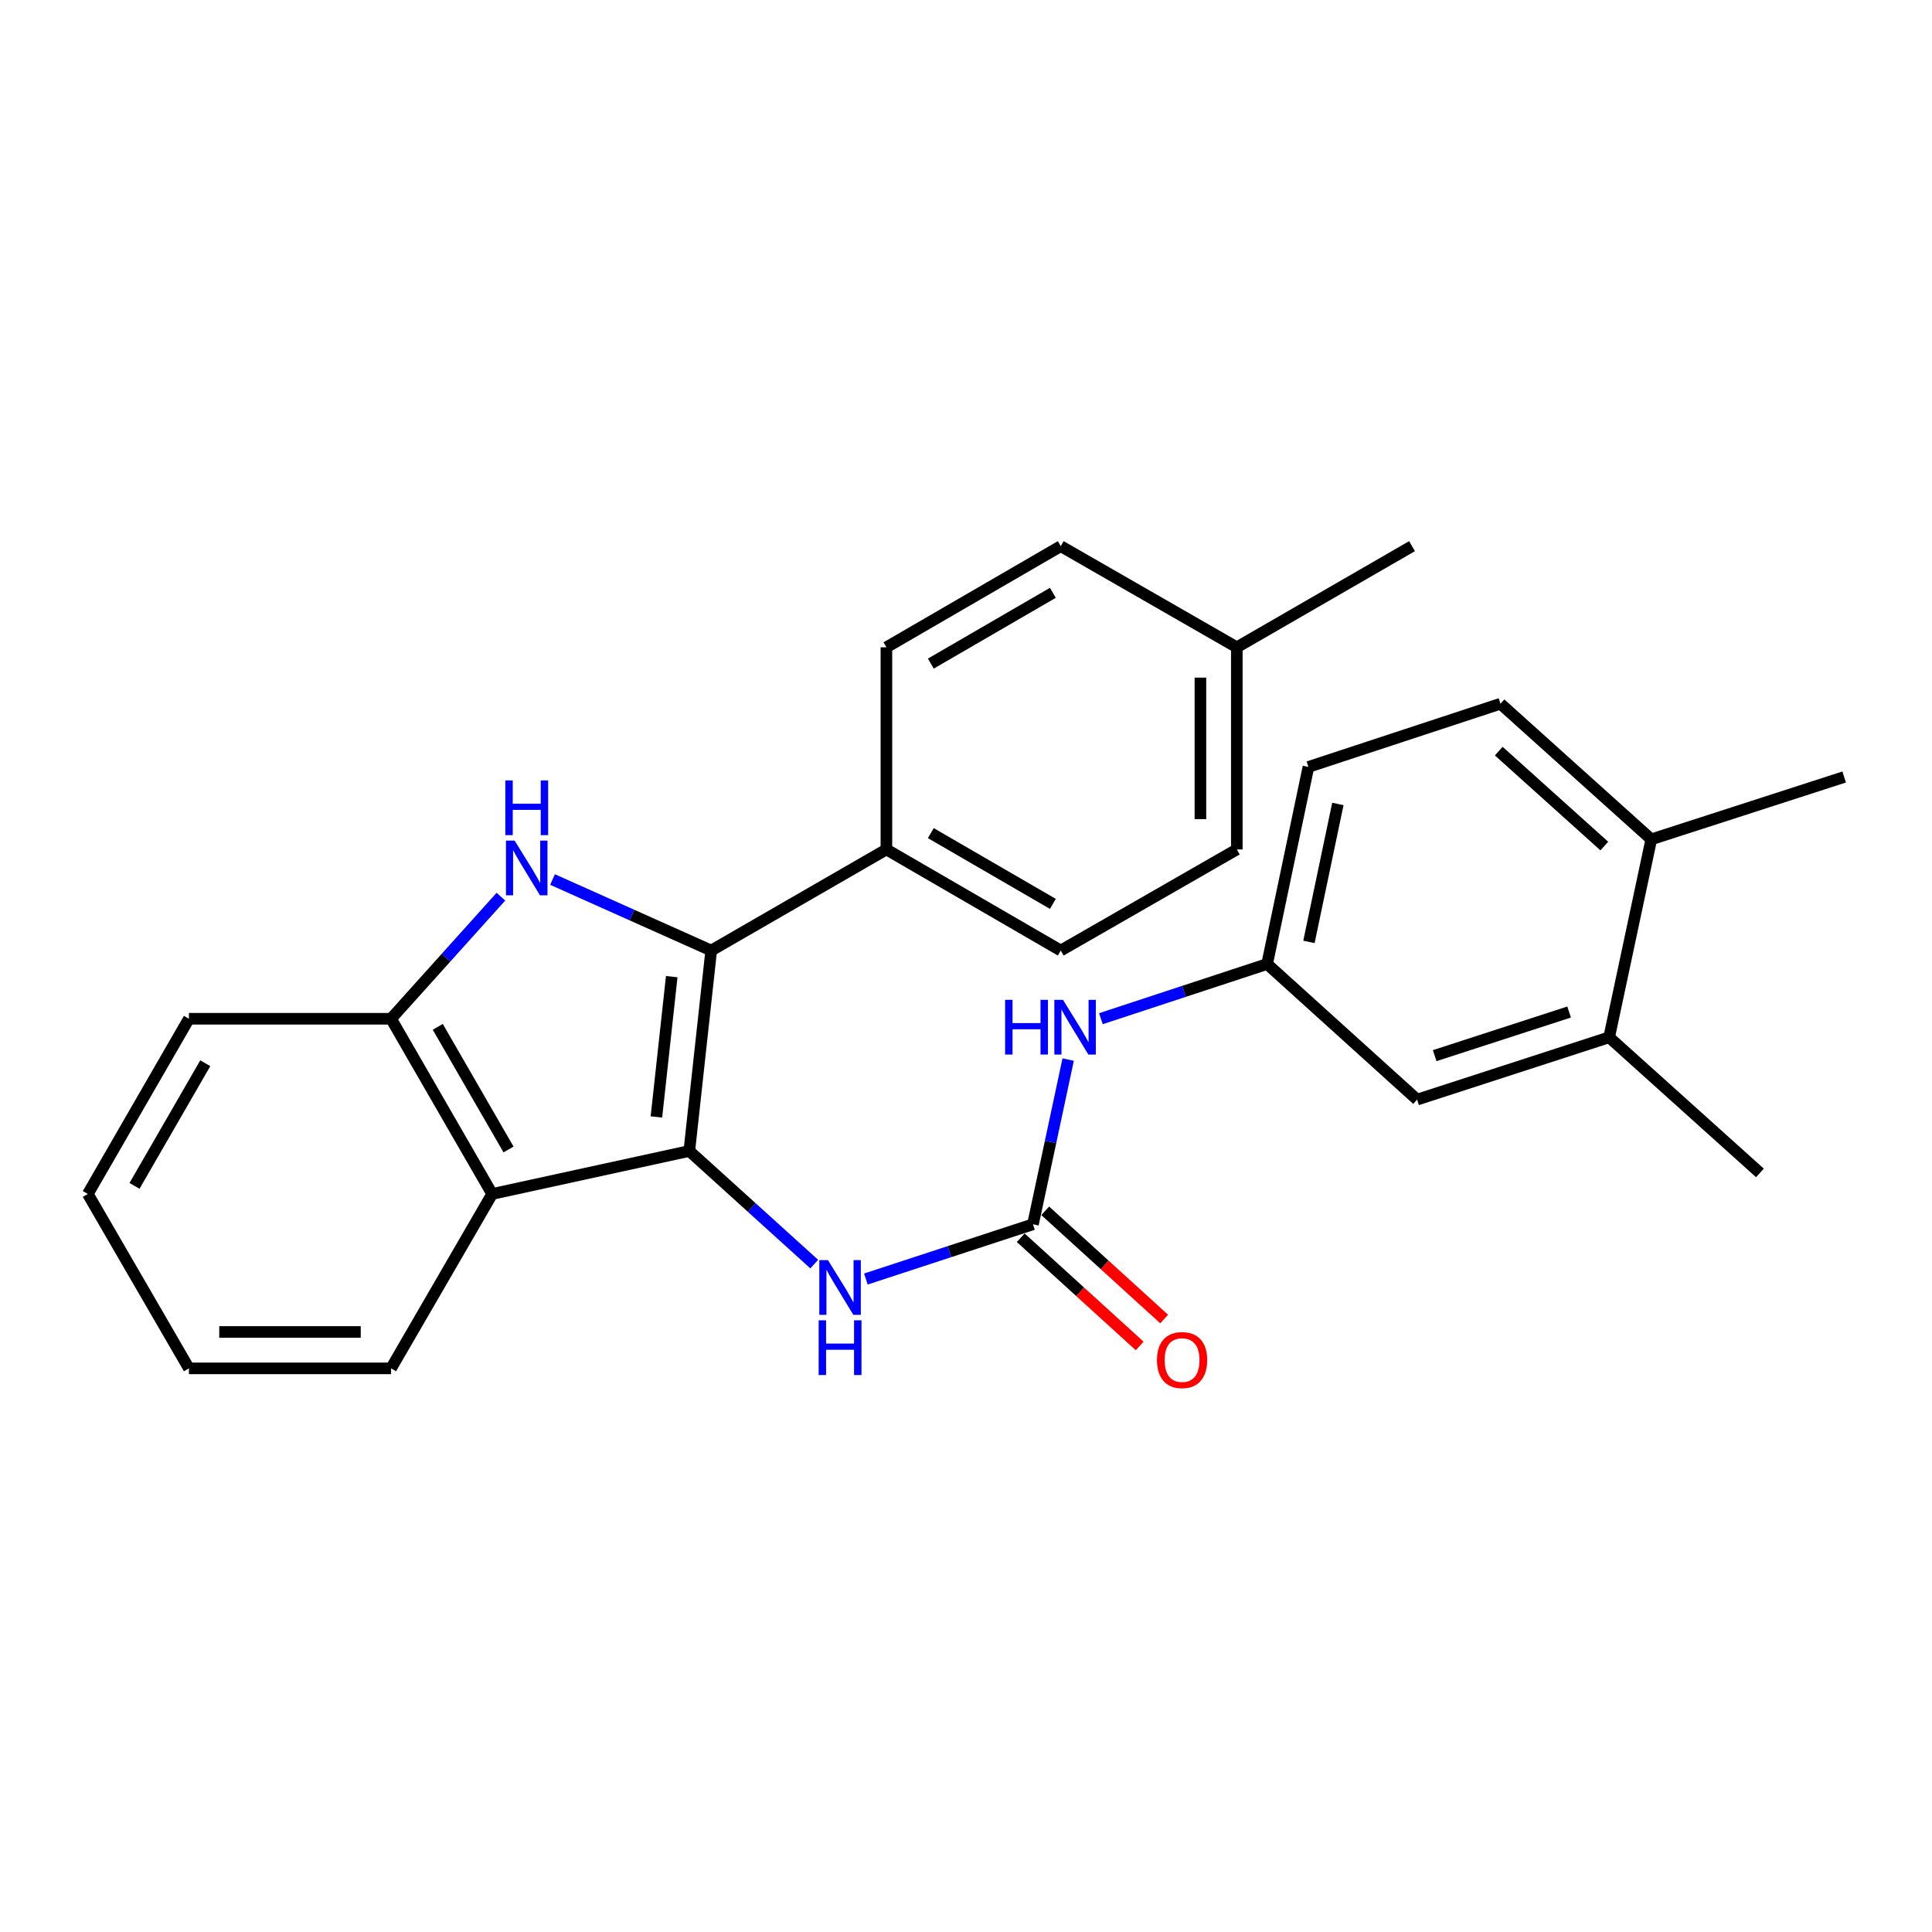 <?xml version='1.0' encoding='iso-8859-1'?>
<svg version='1.1' baseProfile='full'
              xmlns='http://www.w3.org/2000/svg'
                      xmlns:rdkit='http://www.rdkit.org/xml'
                      xmlns:xlink='http://www.w3.org/1999/xlink'
                  xml:space='preserve'
width='1000px' height='1000px' viewBox='0 0 1000 1000'>
<!-- END OF HEADER -->
<rect style='opacity:1.0;fill:#FFFFFF;stroke:none' width='1000' height='1000' x='0' y='0'> </rect>
<path class='bond-0' d='M 356.781,595.744 L 368.116,491.993' style='fill:none;fill-rule:evenodd;stroke:#000000;stroke-width:6px;stroke-linecap:butt;stroke-linejoin:miter;stroke-opacity:1' />
<path class='bond-0' d='M 339.754,578.136 L 347.688,505.51' style='fill:none;fill-rule:evenodd;stroke:#000000;stroke-width:6px;stroke-linecap:butt;stroke-linejoin:miter;stroke-opacity:1' />
<path class='bond-2' d='M 356.781,595.744 L 254.746,617.995' style='fill:none;fill-rule:evenodd;stroke:#000000;stroke-width:6px;stroke-linecap:butt;stroke-linejoin:miter;stroke-opacity:1' />
<path class='bond-5' d='M 356.781,595.744 L 389.113,625.019' style='fill:none;fill-rule:evenodd;stroke:#000000;stroke-width:6px;stroke-linecap:butt;stroke-linejoin:miter;stroke-opacity:1' />
<path class='bond-5' d='M 389.113,625.019 L 421.445,654.294' style='fill:none;fill-rule:evenodd;stroke:#0000FF;stroke-width:6px;stroke-linecap:butt;stroke-linejoin:miter;stroke-opacity:1' />
<path class='bond-1' d='M 368.116,491.993 L 327.052,473.615' style='fill:none;fill-rule:evenodd;stroke:#000000;stroke-width:6px;stroke-linecap:butt;stroke-linejoin:miter;stroke-opacity:1' />
<path class='bond-1' d='M 327.052,473.615 L 285.988,455.237' style='fill:none;fill-rule:evenodd;stroke:#0000FF;stroke-width:6px;stroke-linecap:butt;stroke-linejoin:miter;stroke-opacity:1' />
<path class='bond-6' d='M 368.116,491.993 L 458.805,439.673' style='fill:none;fill-rule:evenodd;stroke:#000000;stroke-width:6px;stroke-linecap:butt;stroke-linejoin:miter;stroke-opacity:1' />
<path class='bond-27' d='M 259.268,464.114 L 230.842,495.71' style='fill:none;fill-rule:evenodd;stroke:#0000FF;stroke-width:6px;stroke-linecap:butt;stroke-linejoin:miter;stroke-opacity:1' />
<path class='bond-27' d='M 230.842,495.71 L 202.416,527.306' style='fill:none;fill-rule:evenodd;stroke:#000000;stroke-width:6px;stroke-linecap:butt;stroke-linejoin:miter;stroke-opacity:1' />
<path class='bond-4' d='M 254.746,617.995 L 202.416,527.306' style='fill:none;fill-rule:evenodd;stroke:#000000;stroke-width:6px;stroke-linecap:butt;stroke-linejoin:miter;stroke-opacity:1' />
<path class='bond-4' d='M 263.214,594.976 L 226.583,531.494' style='fill:none;fill-rule:evenodd;stroke:#000000;stroke-width:6px;stroke-linecap:butt;stroke-linejoin:miter;stroke-opacity:1' />
<path class='bond-20' d='M 254.746,617.995 L 202.416,708.266' style='fill:none;fill-rule:evenodd;stroke:#000000;stroke-width:6px;stroke-linecap:butt;stroke-linejoin:miter;stroke-opacity:1' />
<path class='bond-3' d='M 534.664,633.684 L 491.424,647.853' style='fill:none;fill-rule:evenodd;stroke:#000000;stroke-width:6px;stroke-linecap:butt;stroke-linejoin:miter;stroke-opacity:1' />
<path class='bond-3' d='M 491.424,647.853 L 448.184,662.021' style='fill:none;fill-rule:evenodd;stroke:#0000FF;stroke-width:6px;stroke-linecap:butt;stroke-linejoin:miter;stroke-opacity:1' />
<path class='bond-7' d='M 534.664,633.684 L 543.773,591.061' style='fill:none;fill-rule:evenodd;stroke:#000000;stroke-width:6px;stroke-linecap:butt;stroke-linejoin:miter;stroke-opacity:1' />
<path class='bond-7' d='M 543.773,591.061 L 552.882,548.438' style='fill:none;fill-rule:evenodd;stroke:#0000FF;stroke-width:6px;stroke-linecap:butt;stroke-linejoin:miter;stroke-opacity:1' />
<path class='bond-9' d='M 528.325,640.652 L 559.11,668.656' style='fill:none;fill-rule:evenodd;stroke:#000000;stroke-width:6px;stroke-linecap:butt;stroke-linejoin:miter;stroke-opacity:1' />
<path class='bond-9' d='M 559.11,668.656 L 589.895,696.66' style='fill:none;fill-rule:evenodd;stroke:#FF0000;stroke-width:6px;stroke-linecap:butt;stroke-linejoin:miter;stroke-opacity:1' />
<path class='bond-9' d='M 541.002,626.716 L 571.787,654.72' style='fill:none;fill-rule:evenodd;stroke:#000000;stroke-width:6px;stroke-linecap:butt;stroke-linejoin:miter;stroke-opacity:1' />
<path class='bond-9' d='M 571.787,654.72 L 602.572,682.725' style='fill:none;fill-rule:evenodd;stroke:#FF0000;stroke-width:6px;stroke-linecap:butt;stroke-linejoin:miter;stroke-opacity:1' />
<path class='bond-21' d='M 202.416,527.306 L 97.785,527.306' style='fill:none;fill-rule:evenodd;stroke:#000000;stroke-width:6px;stroke-linecap:butt;stroke-linejoin:miter;stroke-opacity:1' />
<path class='bond-13' d='M 458.805,439.673 L 549.044,491.993' style='fill:none;fill-rule:evenodd;stroke:#000000;stroke-width:6px;stroke-linecap:butt;stroke-linejoin:miter;stroke-opacity:1' />
<path class='bond-13' d='M 481.79,431.223 L 544.958,467.847' style='fill:none;fill-rule:evenodd;stroke:#000000;stroke-width:6px;stroke-linecap:butt;stroke-linejoin:miter;stroke-opacity:1' />
<path class='bond-14' d='M 458.805,439.673 L 458.805,335.043' style='fill:none;fill-rule:evenodd;stroke:#000000;stroke-width:6px;stroke-linecap:butt;stroke-linejoin:miter;stroke-opacity:1' />
<path class='bond-10' d='M 569.821,527.276 L 612.842,513.12' style='fill:none;fill-rule:evenodd;stroke:#0000FF;stroke-width:6px;stroke-linecap:butt;stroke-linejoin:miter;stroke-opacity:1' />
<path class='bond-10' d='M 612.842,513.12 L 655.862,498.964' style='fill:none;fill-rule:evenodd;stroke:#000000;stroke-width:6px;stroke-linecap:butt;stroke-linejoin:miter;stroke-opacity:1' />
<path class='bond-8' d='M 832.897,536.903 L 733.49,569.16' style='fill:none;fill-rule:evenodd;stroke:#000000;stroke-width:6px;stroke-linecap:butt;stroke-linejoin:miter;stroke-opacity:1' />
<path class='bond-8' d='M 812.171,523.823 L 742.586,546.402' style='fill:none;fill-rule:evenodd;stroke:#000000;stroke-width:6px;stroke-linecap:butt;stroke-linejoin:miter;stroke-opacity:1' />
<path class='bond-22' d='M 832.897,536.903 L 910.933,607.1' style='fill:none;fill-rule:evenodd;stroke:#000000;stroke-width:6px;stroke-linecap:butt;stroke-linejoin:miter;stroke-opacity:1' />
<path class='bond-30' d='M 832.897,536.903 L 854.698,434.44' style='fill:none;fill-rule:evenodd;stroke:#000000;stroke-width:6px;stroke-linecap:butt;stroke-linejoin:miter;stroke-opacity:1' />
<path class='bond-11' d='M 655.862,498.964 L 733.49,569.16' style='fill:none;fill-rule:evenodd;stroke:#000000;stroke-width:6px;stroke-linecap:butt;stroke-linejoin:miter;stroke-opacity:1' />
<path class='bond-16' d='M 655.862,498.964 L 677.244,396.96' style='fill:none;fill-rule:evenodd;stroke:#000000;stroke-width:6px;stroke-linecap:butt;stroke-linejoin:miter;stroke-opacity:1' />
<path class='bond-16' d='M 677.508,487.528 L 692.475,416.126' style='fill:none;fill-rule:evenodd;stroke:#000000;stroke-width:6px;stroke-linecap:butt;stroke-linejoin:miter;stroke-opacity:1' />
<path class='bond-12' d='M 854.698,434.44 L 776.642,364.243' style='fill:none;fill-rule:evenodd;stroke:#000000;stroke-width:6px;stroke-linecap:butt;stroke-linejoin:miter;stroke-opacity:1' />
<path class='bond-12' d='M 830.392,437.918 L 775.753,388.78' style='fill:none;fill-rule:evenodd;stroke:#000000;stroke-width:6px;stroke-linecap:butt;stroke-linejoin:miter;stroke-opacity:1' />
<path class='bond-23' d='M 854.698,434.44 L 954.545,402.172' style='fill:none;fill-rule:evenodd;stroke:#000000;stroke-width:6px;stroke-linecap:butt;stroke-linejoin:miter;stroke-opacity:1' />
<path class='bond-18' d='M 549.044,491.993 L 640.173,439.673' style='fill:none;fill-rule:evenodd;stroke:#000000;stroke-width:6px;stroke-linecap:butt;stroke-linejoin:miter;stroke-opacity:1' />
<path class='bond-17' d='M 458.805,335.043 L 549.044,282.691' style='fill:none;fill-rule:evenodd;stroke:#000000;stroke-width:6px;stroke-linecap:butt;stroke-linejoin:miter;stroke-opacity:1' />
<path class='bond-17' d='M 481.795,343.485 L 544.962,306.839' style='fill:none;fill-rule:evenodd;stroke:#000000;stroke-width:6px;stroke-linecap:butt;stroke-linejoin:miter;stroke-opacity:1' />
<path class='bond-15' d='M 776.642,364.243 L 677.244,396.96' style='fill:none;fill-rule:evenodd;stroke:#000000;stroke-width:6px;stroke-linecap:butt;stroke-linejoin:miter;stroke-opacity:1' />
<path class='bond-19' d='M 549.044,282.691 L 640.173,335.043' style='fill:none;fill-rule:evenodd;stroke:#000000;stroke-width:6px;stroke-linecap:butt;stroke-linejoin:miter;stroke-opacity:1' />
<path class='bond-29' d='M 640.173,439.673 L 640.173,335.043' style='fill:none;fill-rule:evenodd;stroke:#000000;stroke-width:6px;stroke-linecap:butt;stroke-linejoin:miter;stroke-opacity:1' />
<path class='bond-29' d='M 621.334,423.978 L 621.334,350.737' style='fill:none;fill-rule:evenodd;stroke:#000000;stroke-width:6px;stroke-linecap:butt;stroke-linejoin:miter;stroke-opacity:1' />
<path class='bond-24' d='M 640.173,335.043 L 730.863,282.691' style='fill:none;fill-rule:evenodd;stroke:#000000;stroke-width:6px;stroke-linecap:butt;stroke-linejoin:miter;stroke-opacity:1' />
<path class='bond-25' d='M 202.416,708.266 L 97.785,708.266' style='fill:none;fill-rule:evenodd;stroke:#000000;stroke-width:6px;stroke-linecap:butt;stroke-linejoin:miter;stroke-opacity:1' />
<path class='bond-25' d='M 186.721,689.427 L 113.48,689.427' style='fill:none;fill-rule:evenodd;stroke:#000000;stroke-width:6px;stroke-linecap:butt;stroke-linejoin:miter;stroke-opacity:1' />
<path class='bond-28' d='M 97.785,527.306 L 45.455,617.995' style='fill:none;fill-rule:evenodd;stroke:#000000;stroke-width:6px;stroke-linecap:butt;stroke-linejoin:miter;stroke-opacity:1' />
<path class='bond-28' d='M 106.253,550.325 L 69.621,613.808' style='fill:none;fill-rule:evenodd;stroke:#000000;stroke-width:6px;stroke-linecap:butt;stroke-linejoin:miter;stroke-opacity:1' />
<path class='bond-26' d='M 97.785,708.266 L 45.455,617.995' style='fill:none;fill-rule:evenodd;stroke:#000000;stroke-width:6px;stroke-linecap:butt;stroke-linejoin:miter;stroke-opacity:1' />
<path  class='atom-2' d='M 266.373 435.1
L 275.653 450.1
Q 276.573 451.58, 278.053 454.26
Q 279.533 456.94, 279.613 457.1
L 279.613 435.1
L 283.373 435.1
L 283.373 463.42
L 279.493 463.42
L 269.533 447.02
Q 268.373 445.1, 267.133 442.9
Q 265.933 440.7, 265.573 440.02
L 265.573 463.42
L 261.893 463.42
L 261.893 435.1
L 266.373 435.1
' fill='#0000FF'/>
<path  class='atom-2' d='M 261.553 403.948
L 265.393 403.948
L 265.393 415.988
L 279.873 415.988
L 279.873 403.948
L 283.713 403.948
L 283.713 432.268
L 279.873 432.268
L 279.873 419.188
L 265.393 419.188
L 265.393 432.268
L 261.553 432.268
L 261.553 403.948
' fill='#0000FF'/>
<path  class='atom-6' d='M 428.557 652.241
L 437.837 667.241
Q 438.757 668.721, 440.237 671.401
Q 441.717 674.081, 441.797 674.241
L 441.797 652.241
L 445.557 652.241
L 445.557 680.561
L 441.677 680.561
L 431.717 664.161
Q 430.557 662.241, 429.317 660.041
Q 428.117 657.841, 427.757 657.161
L 427.757 680.561
L 424.077 680.561
L 424.077 652.241
L 428.557 652.241
' fill='#0000FF'/>
<path  class='atom-6' d='M 423.737 683.393
L 427.577 683.393
L 427.577 695.433
L 442.057 695.433
L 442.057 683.393
L 445.897 683.393
L 445.897 711.713
L 442.057 711.713
L 442.057 698.633
L 427.577 698.633
L 427.577 711.713
L 423.737 711.713
L 423.737 683.393
' fill='#0000FF'/>
<path  class='atom-8' d='M 520.245 517.51
L 524.085 517.51
L 524.085 529.55
L 538.565 529.55
L 538.565 517.51
L 542.405 517.51
L 542.405 545.83
L 538.565 545.83
L 538.565 532.75
L 524.085 532.75
L 524.085 545.83
L 520.245 545.83
L 520.245 517.51
' fill='#0000FF'/>
<path  class='atom-8' d='M 550.205 517.51
L 559.485 532.51
Q 560.405 533.99, 561.885 536.67
Q 563.365 539.35, 563.445 539.51
L 563.445 517.51
L 567.205 517.51
L 567.205 545.83
L 563.325 545.83
L 553.365 529.43
Q 552.205 527.51, 550.965 525.31
Q 549.765 523.11, 549.405 522.43
L 549.405 545.83
L 545.725 545.83
L 545.725 517.51
L 550.205 517.51
' fill='#0000FF'/>
<path  class='atom-10' d='M 598.841 703.971
Q 598.841 697.171, 602.201 693.371
Q 605.561 689.571, 611.841 689.571
Q 618.121 689.571, 621.481 693.371
Q 624.841 697.171, 624.841 703.971
Q 624.841 710.851, 621.441 714.771
Q 618.041 718.651, 611.841 718.651
Q 605.601 718.651, 602.201 714.771
Q 598.841 710.891, 598.841 703.971
M 611.841 715.451
Q 616.161 715.451, 618.481 712.571
Q 620.841 709.651, 620.841 703.971
Q 620.841 698.411, 618.481 695.611
Q 616.161 692.771, 611.841 692.771
Q 607.521 692.771, 605.161 695.571
Q 602.841 698.371, 602.841 703.971
Q 602.841 709.691, 605.161 712.571
Q 607.521 715.451, 611.841 715.451
' fill='#FF0000'/>
</svg>
